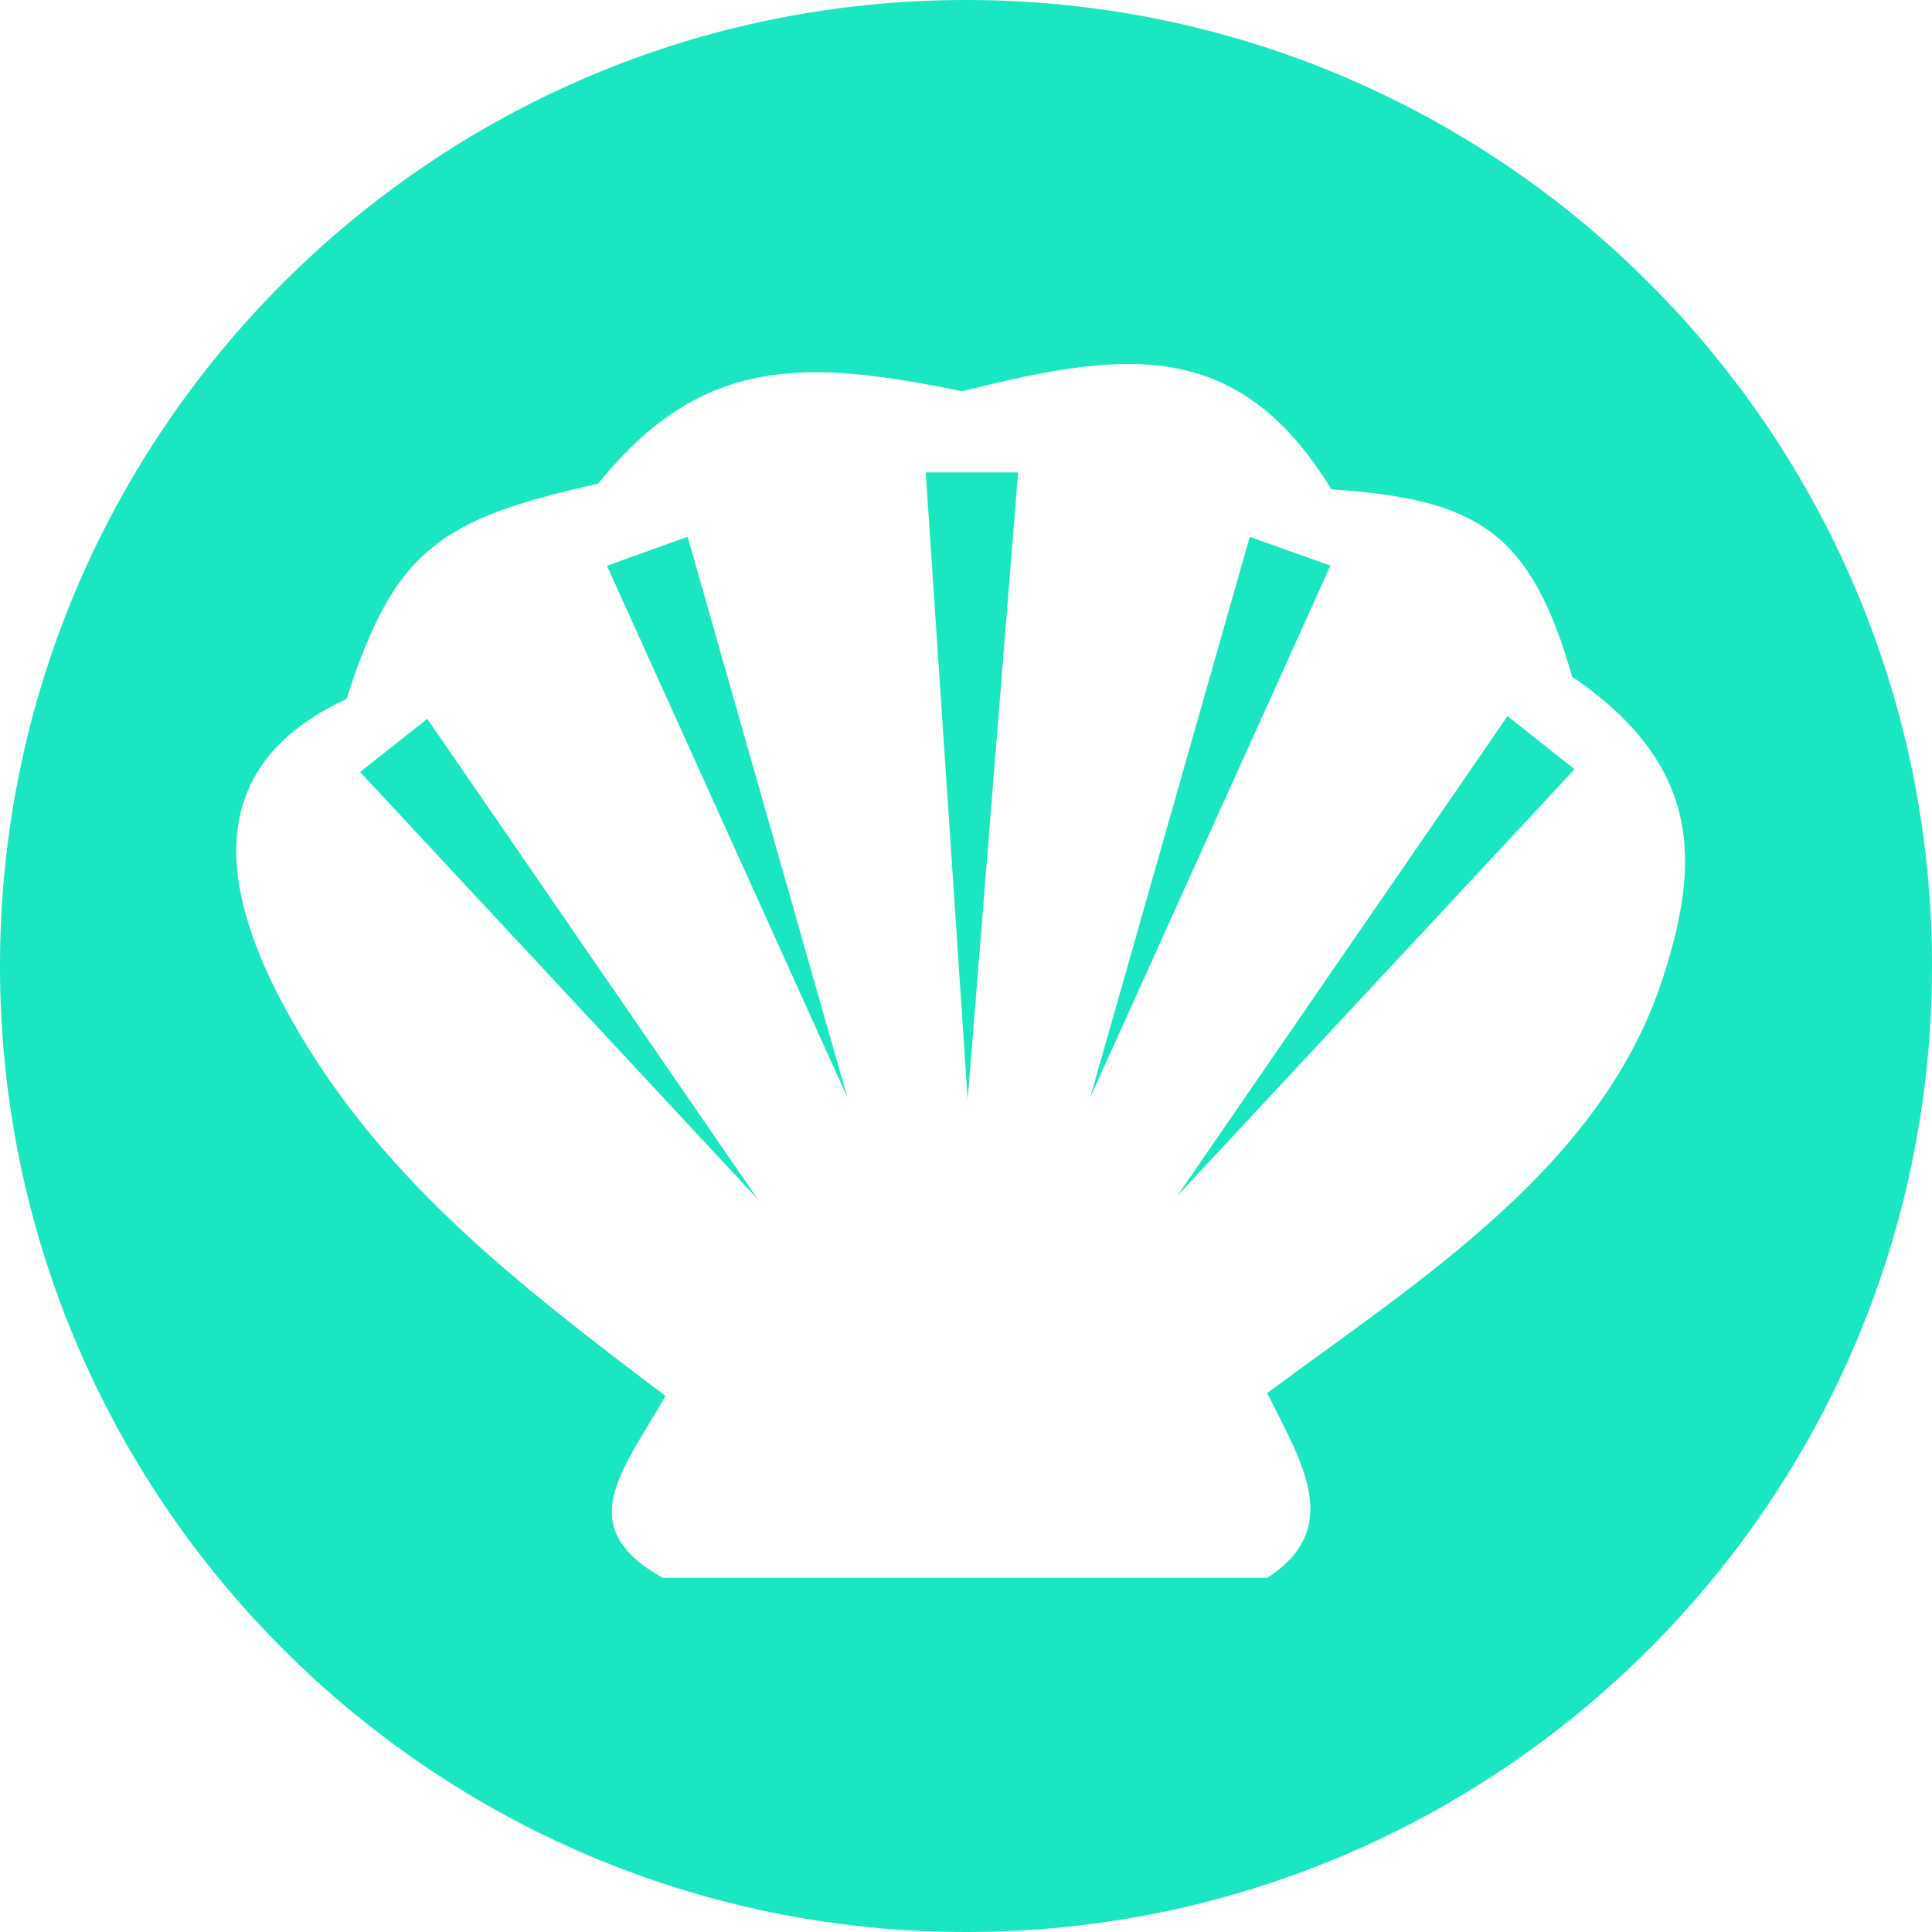 <svg xmlns="http://www.w3.org/2000/svg" width="24" height="24" viewBox="0 0 24 24">
  <defs>
    <clipPath id="i0">
      <path d="M945 0v1611H0V0h945z"/>
    </clipPath>
    <clipPath id="i1">
      <path d="M12 0c6.627 0 12 5.374 12 12 0 6.627-5.373 12-12 12-6.626 0-12-5.373-12-12C0 5.374 5.374 0 12 0zm-.048 4.86c-1.902-.388-3.223-.472-4.52 1.148-1.945.437-2.528.799-3.128 2.676-1.816.838-1.547 2.37-.785 3.798 1.12 2.099 2.89 3.454 4.748 4.859-.539.943-1.165 1.624-.035 2.26h7.509c.956-.616.429-1.437 0-2.295 1.894-1.406 4.142-2.805 4.906-5.127.483-1.47.499-2.667-1.117-3.773-.516-1.807-1.179-2.204-2.99-2.328-1.178-1.916-2.596-1.715-4.588-1.218zM5.308 8.93l4.103 5.964L4.473 9.59l.835-.66zm13.419-.034l.833.66-4.937 5.302 4.104-5.962zm-6.08-3.027l-.626 7.787-.521-7.787h1.148zm2.878.8l1.002.358-2.983 6.604 1.981-6.963zm-6.983 0l1.983 6.961L7.54 7.028l1.002-.36z"/>
    </clipPath>
  </defs>
  <g clip-path="url(#i0)" transform="translate(-198 -1515)">
    <g clip-path="url(#i1)" transform="translate(198 1515)">
      <polygon fill="#1AE6C1" points="0 0 24 0 24 24 0 24 0 0"/>
    </g>
  </g>
</svg>
